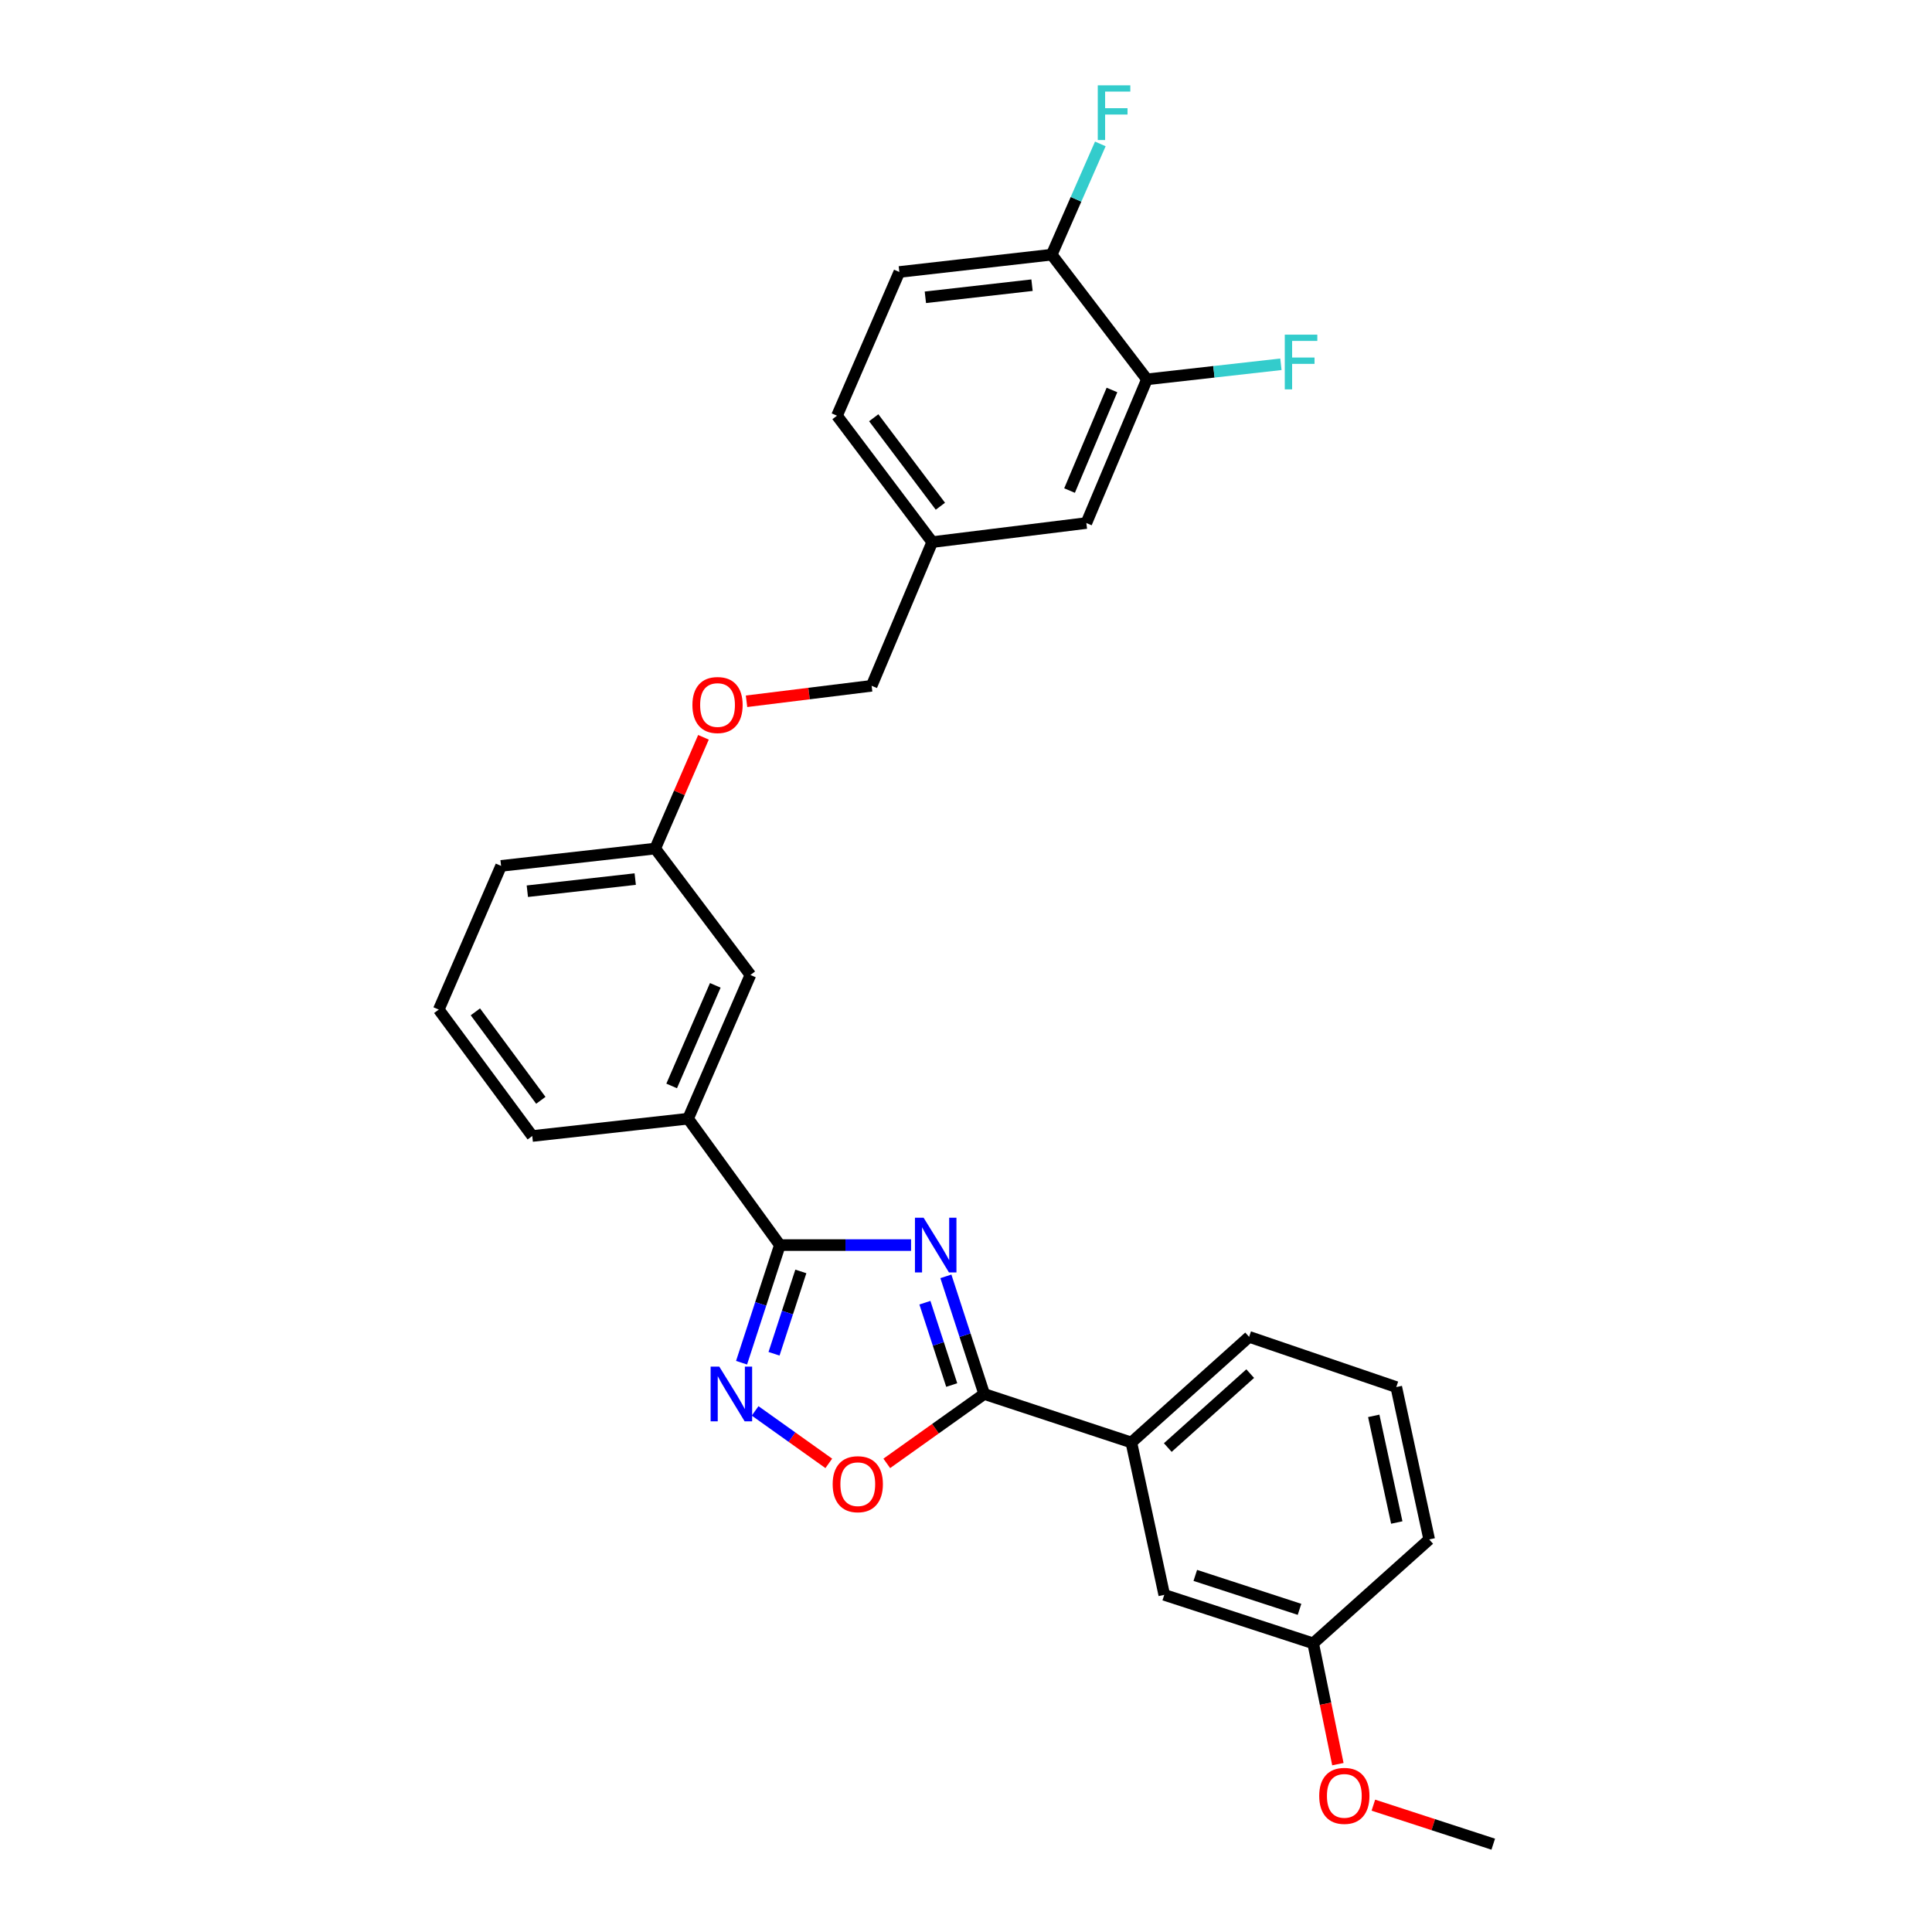 <?xml version='1.0' encoding='iso-8859-1'?>
<svg version='1.1' baseProfile='full'
              xmlns='http://www.w3.org/2000/svg'
                      xmlns:rdkit='http://www.rdkit.org/xml'
                      xmlns:xlink='http://www.w3.org/1999/xlink'
                  xml:space='preserve'
width='1000px' height='1000px' viewBox='0 0 1000 1000'>
<!-- END OF HEADER -->
<rect style='opacity:1.0;fill:#FFFFFF;stroke:none' width='1000' height='1000' x='0' y='0'> </rect>
<path class='bond-0' d='M 458.995,757.441 L 484.205,739.483' style='fill:none;fill-rule:evenodd;stroke:#FF0000;stroke-width:6px;stroke-linecap:butt;stroke-linejoin:miter;stroke-opacity:1' />
<path class='bond-0' d='M 484.205,739.483 L 509.414,721.525' style='fill:none;fill-rule:evenodd;stroke:#000000;stroke-width:6px;stroke-linecap:butt;stroke-linejoin:miter;stroke-opacity:1' />
<path class='bond-1' d='M 428.979,757.441 L 409.914,743.86' style='fill:none;fill-rule:evenodd;stroke:#FF0000;stroke-width:6px;stroke-linecap:butt;stroke-linejoin:miter;stroke-opacity:1' />
<path class='bond-1' d='M 409.914,743.86 L 390.848,730.278' style='fill:none;fill-rule:evenodd;stroke:#0000FF;stroke-width:6px;stroke-linecap:butt;stroke-linejoin:miter;stroke-opacity:1' />
<path class='bond-2' d='M 509.414,721.525 L 499.5,691.083' style='fill:none;fill-rule:evenodd;stroke:#000000;stroke-width:6px;stroke-linecap:butt;stroke-linejoin:miter;stroke-opacity:1' />
<path class='bond-2' d='M 499.5,691.083 L 489.587,660.641' style='fill:none;fill-rule:evenodd;stroke:#0000FF;stroke-width:6px;stroke-linecap:butt;stroke-linejoin:miter;stroke-opacity:1' />
<path class='bond-2' d='M 492.61,716.896 L 485.671,695.587' style='fill:none;fill-rule:evenodd;stroke:#000000;stroke-width:6px;stroke-linecap:butt;stroke-linejoin:miter;stroke-opacity:1' />
<path class='bond-2' d='M 485.671,695.587 L 478.731,674.278' style='fill:none;fill-rule:evenodd;stroke:#0000FF;stroke-width:6px;stroke-linecap:butt;stroke-linejoin:miter;stroke-opacity:1' />
<path class='bond-3' d='M 509.414,721.525 L 585.587,746.623' style='fill:none;fill-rule:evenodd;stroke:#000000;stroke-width:6px;stroke-linecap:butt;stroke-linejoin:miter;stroke-opacity:1' />
<path class='bond-4' d='M 471.56,644.455 L 437.609,644.455' style='fill:none;fill-rule:evenodd;stroke:#0000FF;stroke-width:6px;stroke-linecap:butt;stroke-linejoin:miter;stroke-opacity:1' />
<path class='bond-4' d='M 437.609,644.455 L 403.658,644.455' style='fill:none;fill-rule:evenodd;stroke:#000000;stroke-width:6px;stroke-linecap:butt;stroke-linejoin:miter;stroke-opacity:1' />
<path class='bond-5' d='M 403.658,644.455 L 393.745,674.897' style='fill:none;fill-rule:evenodd;stroke:#000000;stroke-width:6px;stroke-linecap:butt;stroke-linejoin:miter;stroke-opacity:1' />
<path class='bond-5' d='M 393.745,674.897 L 383.832,705.339' style='fill:none;fill-rule:evenodd;stroke:#0000FF;stroke-width:6px;stroke-linecap:butt;stroke-linejoin:miter;stroke-opacity:1' />
<path class='bond-5' d='M 414.514,658.091 L 407.575,679.401' style='fill:none;fill-rule:evenodd;stroke:#000000;stroke-width:6px;stroke-linecap:butt;stroke-linejoin:miter;stroke-opacity:1' />
<path class='bond-5' d='M 407.575,679.401 L 400.636,700.71' style='fill:none;fill-rule:evenodd;stroke:#0000FF;stroke-width:6px;stroke-linecap:butt;stroke-linejoin:miter;stroke-opacity:1' />
<path class='bond-6' d='M 403.658,644.455 L 356.154,579.029' style='fill:none;fill-rule:evenodd;stroke:#000000;stroke-width:6px;stroke-linecap:butt;stroke-linejoin:miter;stroke-opacity:1' />
<path class='bond-7' d='M 722.71,717.946 L 739.743,796.81' style='fill:none;fill-rule:evenodd;stroke:#000000;stroke-width:6px;stroke-linecap:butt;stroke-linejoin:miter;stroke-opacity:1' />
<path class='bond-7' d='M 711.048,732.846 L 722.971,788.051' style='fill:none;fill-rule:evenodd;stroke:#000000;stroke-width:6px;stroke-linecap:butt;stroke-linejoin:miter;stroke-opacity:1' />
<path class='bond-8' d='M 722.71,717.946 L 646.537,691.951' style='fill:none;fill-rule:evenodd;stroke:#000000;stroke-width:6px;stroke-linecap:butt;stroke-linejoin:miter;stroke-opacity:1' />
<path class='bond-9' d='M 646.537,691.951 L 585.587,746.623' style='fill:none;fill-rule:evenodd;stroke:#000000;stroke-width:6px;stroke-linecap:butt;stroke-linejoin:miter;stroke-opacity:1' />
<path class='bond-9' d='M 647.106,710.979 L 604.441,749.249' style='fill:none;fill-rule:evenodd;stroke:#000000;stroke-width:6px;stroke-linecap:butt;stroke-linejoin:miter;stroke-opacity:1' />
<path class='bond-10' d='M 465.497,140.776 L 544.361,131.815' style='fill:none;fill-rule:evenodd;stroke:#000000;stroke-width:6px;stroke-linecap:butt;stroke-linejoin:miter;stroke-opacity:1' />
<path class='bond-10' d='M 478.969,153.884 L 534.173,147.611' style='fill:none;fill-rule:evenodd;stroke:#000000;stroke-width:6px;stroke-linecap:butt;stroke-linejoin:miter;stroke-opacity:1' />
<path class='bond-11' d='M 465.497,140.776 L 433.232,215.164' style='fill:none;fill-rule:evenodd;stroke:#000000;stroke-width:6px;stroke-linecap:butt;stroke-linejoin:miter;stroke-opacity:1' />
<path class='bond-12' d='M 364.112,381.622 L 351.62,410.419' style='fill:none;fill-rule:evenodd;stroke:#FF0000;stroke-width:6px;stroke-linecap:butt;stroke-linejoin:miter;stroke-opacity:1' />
<path class='bond-12' d='M 351.62,410.419 L 339.129,439.215' style='fill:none;fill-rule:evenodd;stroke:#000000;stroke-width:6px;stroke-linecap:butt;stroke-linejoin:miter;stroke-opacity:1' />
<path class='bond-13' d='M 386.403,362.979 L 418.779,358.974' style='fill:none;fill-rule:evenodd;stroke:#FF0000;stroke-width:6px;stroke-linecap:butt;stroke-linejoin:miter;stroke-opacity:1' />
<path class='bond-13' d='M 418.779,358.974 L 451.154,354.969' style='fill:none;fill-rule:evenodd;stroke:#000000;stroke-width:6px;stroke-linecap:butt;stroke-linejoin:miter;stroke-opacity:1' />
<path class='bond-14' d='M 544.361,131.815 L 593.659,196.345' style='fill:none;fill-rule:evenodd;stroke:#000000;stroke-width:6px;stroke-linecap:butt;stroke-linejoin:miter;stroke-opacity:1' />
<path class='bond-15' d='M 544.361,131.815 L 556.945,103.153' style='fill:none;fill-rule:evenodd;stroke:#000000;stroke-width:6px;stroke-linecap:butt;stroke-linejoin:miter;stroke-opacity:1' />
<path class='bond-15' d='M 556.945,103.153 L 569.528,74.491' style='fill:none;fill-rule:evenodd;stroke:#33CCCC;stroke-width:6px;stroke-linecap:butt;stroke-linejoin:miter;stroke-opacity:1' />
<path class='bond-16' d='M 227.103,522.563 L 275.496,587.99' style='fill:none;fill-rule:evenodd;stroke:#000000;stroke-width:6px;stroke-linecap:butt;stroke-linejoin:miter;stroke-opacity:1' />
<path class='bond-16' d='M 246.056,523.728 L 279.931,569.527' style='fill:none;fill-rule:evenodd;stroke:#000000;stroke-width:6px;stroke-linecap:butt;stroke-linejoin:miter;stroke-opacity:1' />
<path class='bond-17' d='M 227.103,522.563 L 259.36,448.184' style='fill:none;fill-rule:evenodd;stroke:#000000;stroke-width:6px;stroke-linecap:butt;stroke-linejoin:miter;stroke-opacity:1' />
<path class='bond-18' d='M 275.496,587.99 L 356.154,579.029' style='fill:none;fill-rule:evenodd;stroke:#000000;stroke-width:6px;stroke-linecap:butt;stroke-linejoin:miter;stroke-opacity:1' />
<path class='bond-19' d='M 356.154,579.029 L 388.419,504.641' style='fill:none;fill-rule:evenodd;stroke:#000000;stroke-width:6px;stroke-linecap:butt;stroke-linejoin:miter;stroke-opacity:1' />
<path class='bond-19' d='M 347.65,562.083 L 370.236,510.012' style='fill:none;fill-rule:evenodd;stroke:#000000;stroke-width:6px;stroke-linecap:butt;stroke-linejoin:miter;stroke-opacity:1' />
<path class='bond-20' d='M 388.419,504.641 L 339.129,439.215' style='fill:none;fill-rule:evenodd;stroke:#000000;stroke-width:6px;stroke-linecap:butt;stroke-linejoin:miter;stroke-opacity:1' />
<path class='bond-21' d='M 339.129,439.215 L 259.36,448.184' style='fill:none;fill-rule:evenodd;stroke:#000000;stroke-width:6px;stroke-linecap:butt;stroke-linejoin:miter;stroke-opacity:1' />
<path class='bond-21' d='M 328.789,455.014 L 272.95,461.292' style='fill:none;fill-rule:evenodd;stroke:#000000;stroke-width:6px;stroke-linecap:butt;stroke-linejoin:miter;stroke-opacity:1' />
<path class='bond-22' d='M 433.232,215.164 L 482.522,280.59' style='fill:none;fill-rule:evenodd;stroke:#000000;stroke-width:6px;stroke-linecap:butt;stroke-linejoin:miter;stroke-opacity:1' />
<path class='bond-22' d='M 452.243,216.226 L 486.746,262.024' style='fill:none;fill-rule:evenodd;stroke:#000000;stroke-width:6px;stroke-linecap:butt;stroke-linejoin:miter;stroke-opacity:1' />
<path class='bond-23' d='M 593.659,196.345 L 562.291,270.724' style='fill:none;fill-rule:evenodd;stroke:#000000;stroke-width:6px;stroke-linecap:butt;stroke-linejoin:miter;stroke-opacity:1' />
<path class='bond-23' d='M 575.552,201.85 L 553.595,253.915' style='fill:none;fill-rule:evenodd;stroke:#000000;stroke-width:6px;stroke-linecap:butt;stroke-linejoin:miter;stroke-opacity:1' />
<path class='bond-24' d='M 593.659,196.345 L 628.326,192.446' style='fill:none;fill-rule:evenodd;stroke:#000000;stroke-width:6px;stroke-linecap:butt;stroke-linejoin:miter;stroke-opacity:1' />
<path class='bond-24' d='M 628.326,192.446 L 662.993,188.548' style='fill:none;fill-rule:evenodd;stroke:#33CCCC;stroke-width:6px;stroke-linecap:butt;stroke-linejoin:miter;stroke-opacity:1' />
<path class='bond-25' d='M 482.522,280.59 L 562.291,270.724' style='fill:none;fill-rule:evenodd;stroke:#000000;stroke-width:6px;stroke-linecap:butt;stroke-linejoin:miter;stroke-opacity:1' />
<path class='bond-26' d='M 482.522,280.59 L 451.154,354.969' style='fill:none;fill-rule:evenodd;stroke:#000000;stroke-width:6px;stroke-linecap:butt;stroke-linejoin:miter;stroke-opacity:1' />
<path class='bond-27' d='M 585.587,746.623 L 602.62,825.495' style='fill:none;fill-rule:evenodd;stroke:#000000;stroke-width:6px;stroke-linecap:butt;stroke-linejoin:miter;stroke-opacity:1' />
<path class='bond-28' d='M 602.62,825.495 L 679.69,850.584' style='fill:none;fill-rule:evenodd;stroke:#000000;stroke-width:6px;stroke-linecap:butt;stroke-linejoin:miter;stroke-opacity:1' />
<path class='bond-28' d='M 618.683,815.428 L 672.632,832.99' style='fill:none;fill-rule:evenodd;stroke:#000000;stroke-width:6px;stroke-linecap:butt;stroke-linejoin:miter;stroke-opacity:1' />
<path class='bond-29' d='M 739.743,796.81 L 679.69,850.584' style='fill:none;fill-rule:evenodd;stroke:#000000;stroke-width:6px;stroke-linecap:butt;stroke-linejoin:miter;stroke-opacity:1' />
<path class='bond-30' d='M 679.69,850.584 L 686.088,881.854' style='fill:none;fill-rule:evenodd;stroke:#000000;stroke-width:6px;stroke-linecap:butt;stroke-linejoin:miter;stroke-opacity:1' />
<path class='bond-30' d='M 686.088,881.854 L 692.485,913.123' style='fill:none;fill-rule:evenodd;stroke:#FF0000;stroke-width:6px;stroke-linecap:butt;stroke-linejoin:miter;stroke-opacity:1' />
<path class='bond-31' d='M 710.853,934.348 L 741.875,944.447' style='fill:none;fill-rule:evenodd;stroke:#FF0000;stroke-width:6px;stroke-linecap:butt;stroke-linejoin:miter;stroke-opacity:1' />
<path class='bond-31' d='M 741.875,944.447 L 772.897,954.545' style='fill:none;fill-rule:evenodd;stroke:#000000;stroke-width:6px;stroke-linecap:butt;stroke-linejoin:miter;stroke-opacity:1' />
<path  class='atom-0' d='M 430.987 768.212
Q 430.987 761.412, 434.347 757.612
Q 437.707 753.812, 443.987 753.812
Q 450.267 753.812, 453.627 757.612
Q 456.987 761.412, 456.987 768.212
Q 456.987 775.092, 453.587 779.012
Q 450.187 782.892, 443.987 782.892
Q 437.747 782.892, 434.347 779.012
Q 430.987 775.132, 430.987 768.212
M 443.987 779.692
Q 448.307 779.692, 450.627 776.812
Q 452.987 773.892, 452.987 768.212
Q 452.987 762.652, 450.627 759.852
Q 448.307 757.012, 443.987 757.012
Q 439.667 757.012, 437.307 759.812
Q 434.987 762.612, 434.987 768.212
Q 434.987 773.932, 437.307 776.812
Q 439.667 779.692, 443.987 779.692
' fill='#FF0000'/>
<path  class='atom-2' d='M 478.056 630.295
L 487.336 645.295
Q 488.256 646.775, 489.736 649.455
Q 491.216 652.135, 491.296 652.295
L 491.296 630.295
L 495.056 630.295
L 495.056 658.615
L 491.176 658.615
L 481.216 642.215
Q 480.056 640.295, 478.816 638.095
Q 477.616 635.895, 477.256 635.215
L 477.256 658.615
L 473.576 658.615
L 473.576 630.295
L 478.056 630.295
' fill='#0000FF'/>
<path  class='atom-4' d='M 372.301 707.365
L 381.581 722.365
Q 382.501 723.845, 383.981 726.525
Q 385.461 729.205, 385.541 729.365
L 385.541 707.365
L 389.301 707.365
L 389.301 735.685
L 385.421 735.685
L 375.461 719.285
Q 374.301 717.365, 373.061 715.165
Q 371.861 712.965, 371.501 712.285
L 371.501 735.685
L 367.821 735.685
L 367.821 707.365
L 372.301 707.365
' fill='#0000FF'/>
<path  class='atom-8' d='M 358.394 364.916
Q 358.394 358.116, 361.754 354.316
Q 365.114 350.516, 371.394 350.516
Q 377.674 350.516, 381.034 354.316
Q 384.394 358.116, 384.394 364.916
Q 384.394 371.796, 380.994 375.716
Q 377.594 379.596, 371.394 379.596
Q 365.154 379.596, 361.754 375.716
Q 358.394 371.836, 358.394 364.916
M 371.394 376.396
Q 375.714 376.396, 378.034 373.516
Q 380.394 370.596, 380.394 364.916
Q 380.394 359.356, 378.034 356.556
Q 375.714 353.716, 371.394 353.716
Q 367.074 353.716, 364.714 356.516
Q 362.394 359.316, 362.394 364.916
Q 362.394 370.636, 364.714 373.516
Q 367.074 376.396, 371.394 376.396
' fill='#FF0000'/>
<path  class='atom-19' d='M 568.206 44.165
L 585.046 44.165
L 585.046 47.405
L 572.006 47.405
L 572.006 56.005
L 583.606 56.005
L 583.606 59.285
L 572.006 59.285
L 572.006 72.485
L 568.206 72.485
L 568.206 44.165
' fill='#33CCCC'/>
<path  class='atom-22' d='M 665 173.216
L 681.84 173.216
L 681.84 176.456
L 668.8 176.456
L 668.8 185.056
L 680.4 185.056
L 680.4 188.336
L 668.8 188.336
L 668.8 201.536
L 665 201.536
L 665 173.216
' fill='#33CCCC'/>
<path  class='atom-27' d='M 682.827 929.536
Q 682.827 922.736, 686.187 918.936
Q 689.547 915.136, 695.827 915.136
Q 702.107 915.136, 705.467 918.936
Q 708.827 922.736, 708.827 929.536
Q 708.827 936.416, 705.427 940.336
Q 702.027 944.216, 695.827 944.216
Q 689.587 944.216, 686.187 940.336
Q 682.827 936.456, 682.827 929.536
M 695.827 941.016
Q 700.147 941.016, 702.467 938.136
Q 704.827 935.216, 704.827 929.536
Q 704.827 923.976, 702.467 921.176
Q 700.147 918.336, 695.827 918.336
Q 691.507 918.336, 689.147 921.136
Q 686.827 923.936, 686.827 929.536
Q 686.827 935.256, 689.147 938.136
Q 691.507 941.016, 695.827 941.016
' fill='#FF0000'/>
</svg>
